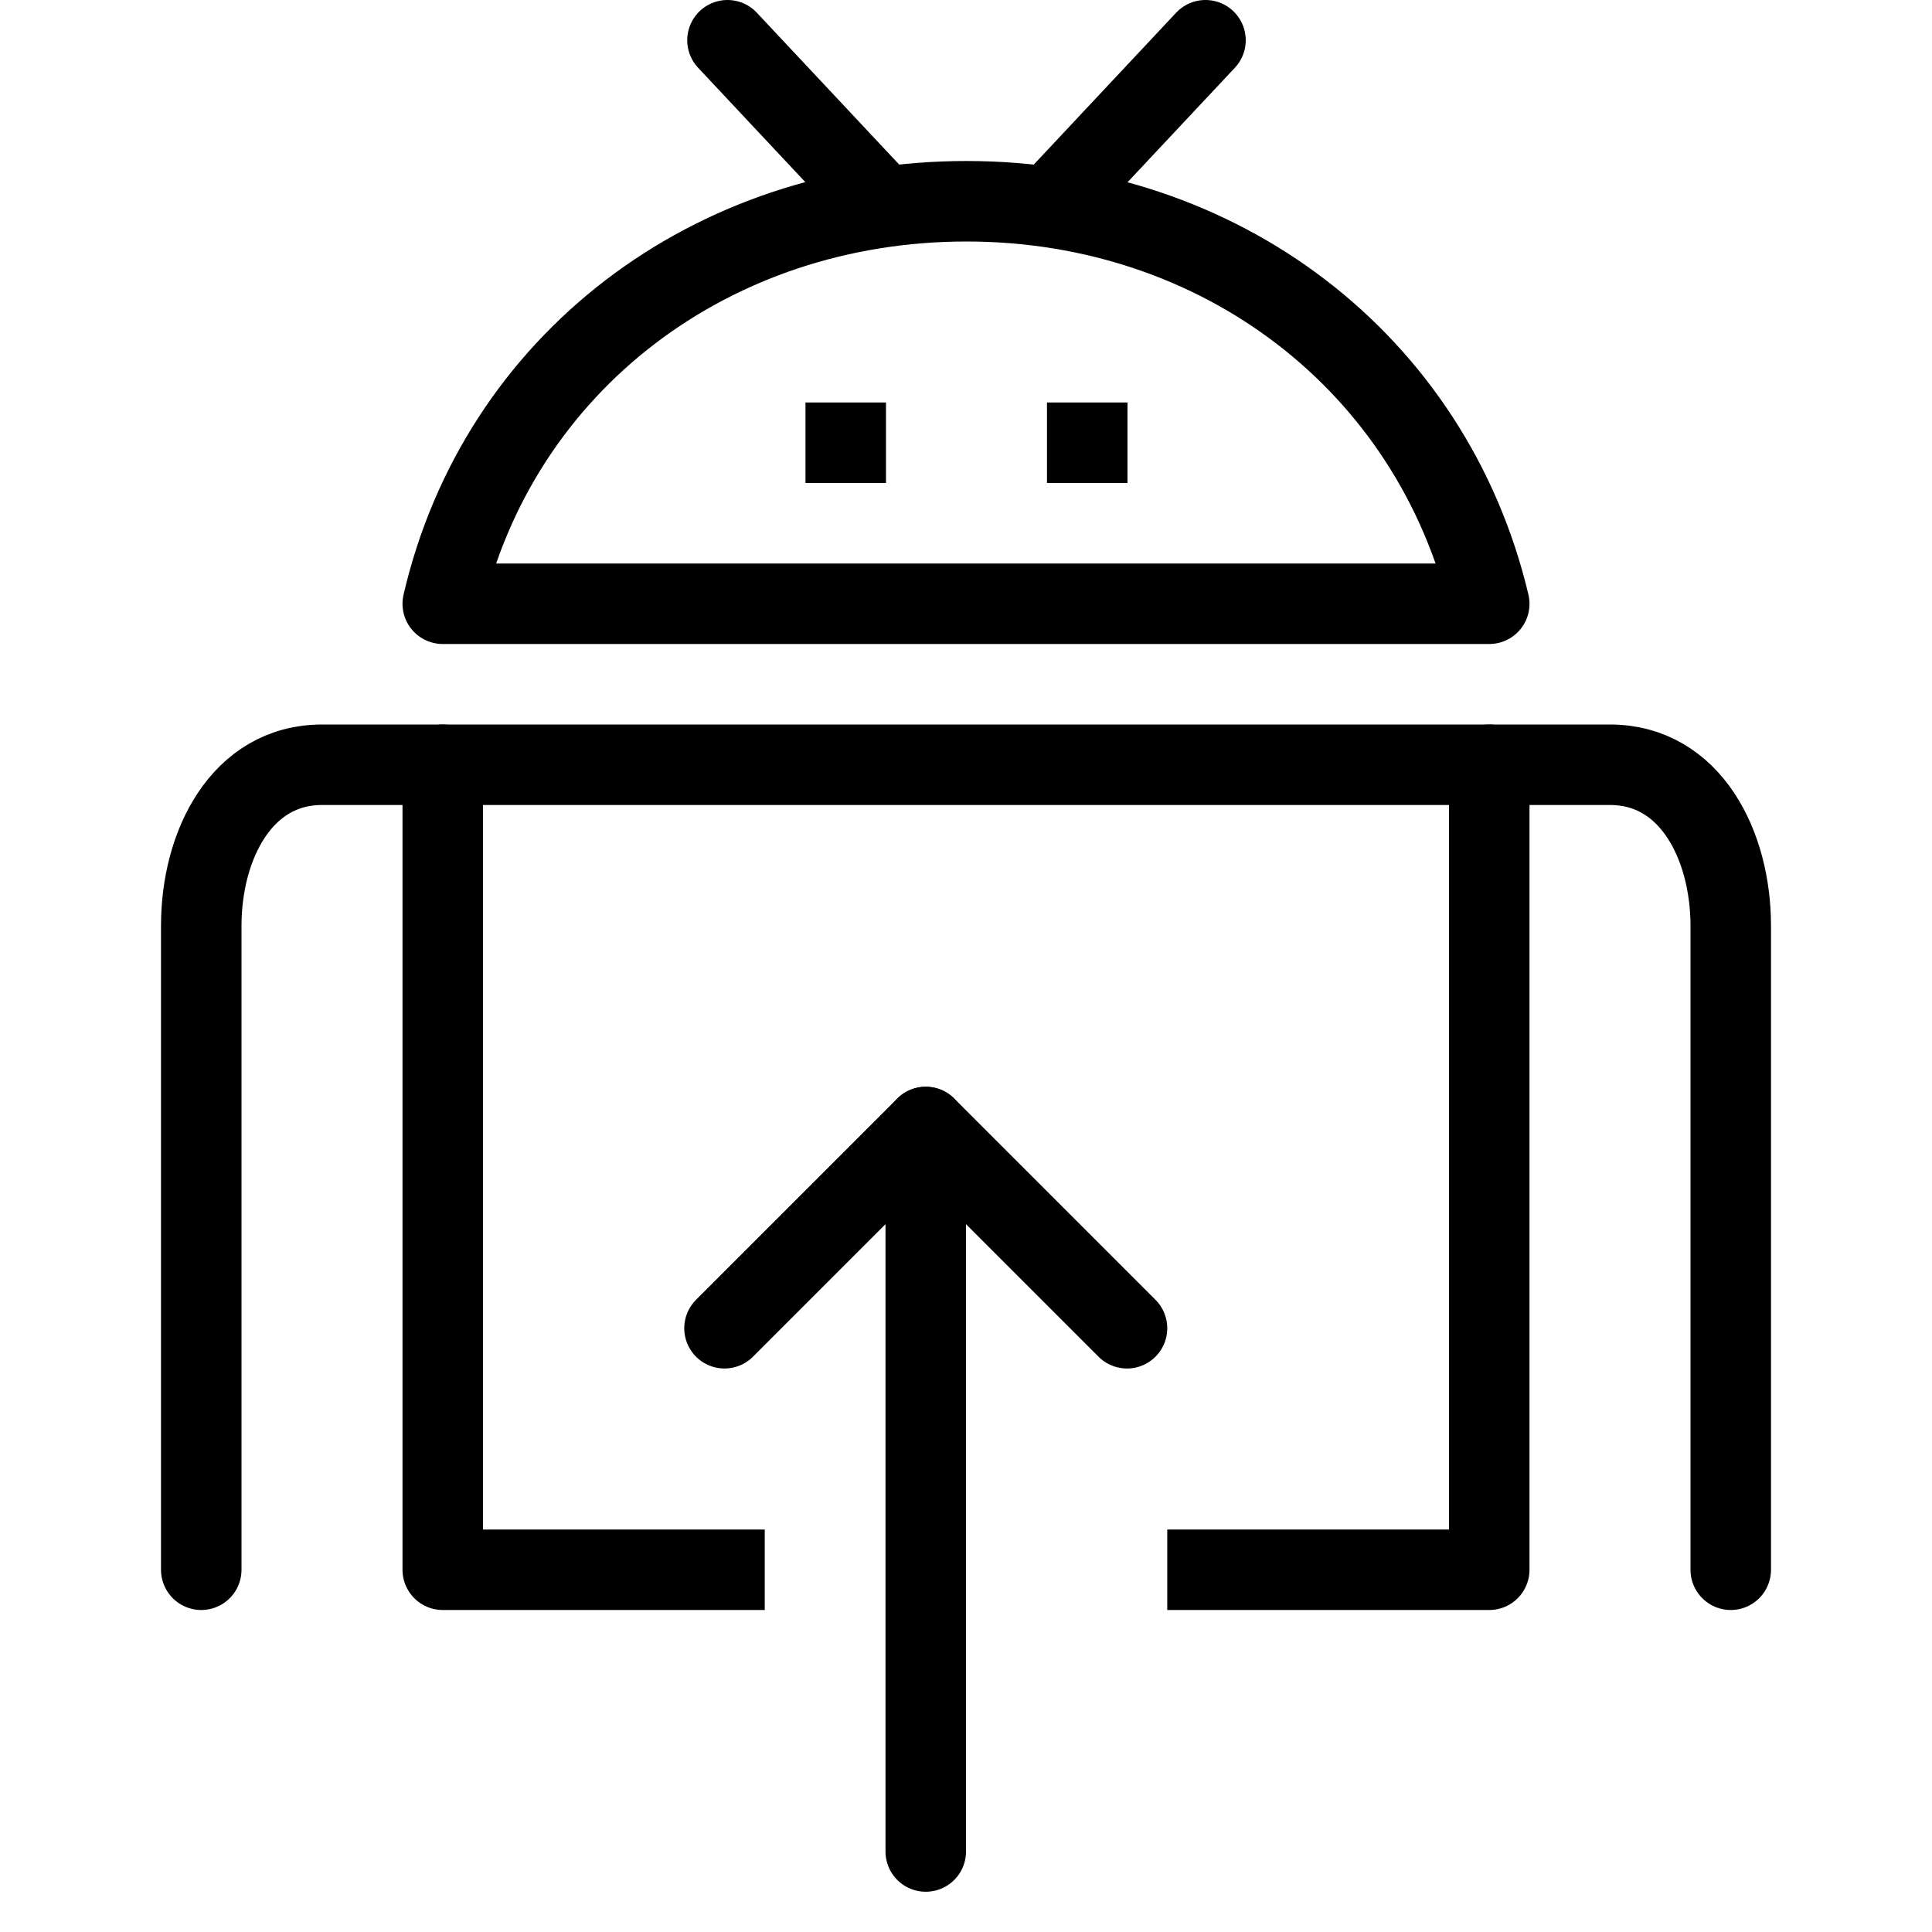 <?xml version="1.0" encoding="utf-8"?>
<!-- Generator: Adobe Illustrator 16.0.3, SVG Export Plug-In . SVG Version: 6.00 Build 0)  -->
<!DOCTYPE svg PUBLIC "-//W3C//DTD SVG 1.1//EN" "http://www.w3.org/Graphics/SVG/1.1/DTD/svg11.dtd">
<svg version="1.1" xmlns="http://www.w3.org/2000/svg" xmlns:xlink="http://www.w3.org/1999/xlink" x="0px" y="0px" width="24px"
	 height="24px" viewBox="0 0 24 24" enable-background="new 0 0 24 24" xml:space="preserve">
<g id="Outline_Icons">
	<g>
		<path fill="none" stroke="#000000" stroke-linecap="round" stroke-linejoin="round" stroke-miterlimit="10" d="M2.5,19.5
			c0,0,0-7,0-8s0.5-2,1.5-2s1.5,0,1.5,0"/>
		<path fill="none" stroke="#000000" stroke-linecap="round" stroke-linejoin="round" stroke-miterlimit="10" d="M21.5,19.5
			c0,0,0-7,0-8s-0.5-2-1.5-2s-1.5,0-1.5,0"/>
		<g>
			<polyline fill="none" stroke="#000000" stroke-linecap="round" stroke-linejoin="round" stroke-miterlimit="10" points="11.5,23 
				11.5,14 9,16.5 			"/>
			
				<line fill="none" stroke="#000000" stroke-linecap="round" stroke-linejoin="round" stroke-miterlimit="10" x1="11.5" y1="14" x2="14" y2="16.5"/>
		</g>
		
			<line fill="none" stroke="#000000" stroke-linecap="round" stroke-linejoin="round" stroke-miterlimit="10" x1="10.912" y1="2.5" x2="9.037" y2="0.5"/>
		
			<line fill="none" stroke="#000000" stroke-linecap="round" stroke-linejoin="round" stroke-miterlimit="10" x1="13.1" y1="2.5" x2="14.975" y2="0.5"/>
		<path fill="none" stroke="#000000" stroke-linejoin="round" stroke-miterlimit="10" d="M18.5,7.5c-0.713-2.999-3.35-5-6.494-5
			c-3.161,0-5.81,2.001-6.506,5H18.5z"/>
		<g>
			<line fill="none" stroke="#000000" stroke-linejoin="round" stroke-miterlimit="10" x1="10.506" y1="5" x2="10.506" y2="6"/>
			<line fill="none" stroke="#000000" stroke-linejoin="round" stroke-miterlimit="10" x1="13.506" y1="5" x2="13.506" y2="6"/>
		</g>
		<polyline fill="none" stroke="#000000" stroke-linejoin="round" stroke-miterlimit="10" points="14.5,19.5 18.5,19.5 18.5,9.5 
			5.5,9.5 5.5,19.5 9.5,19.5 		"/>
	</g>
</g>
<g id="Invisible_Shape">
	<rect fill="none" width="24" height="24"/>
</g>
</svg>
